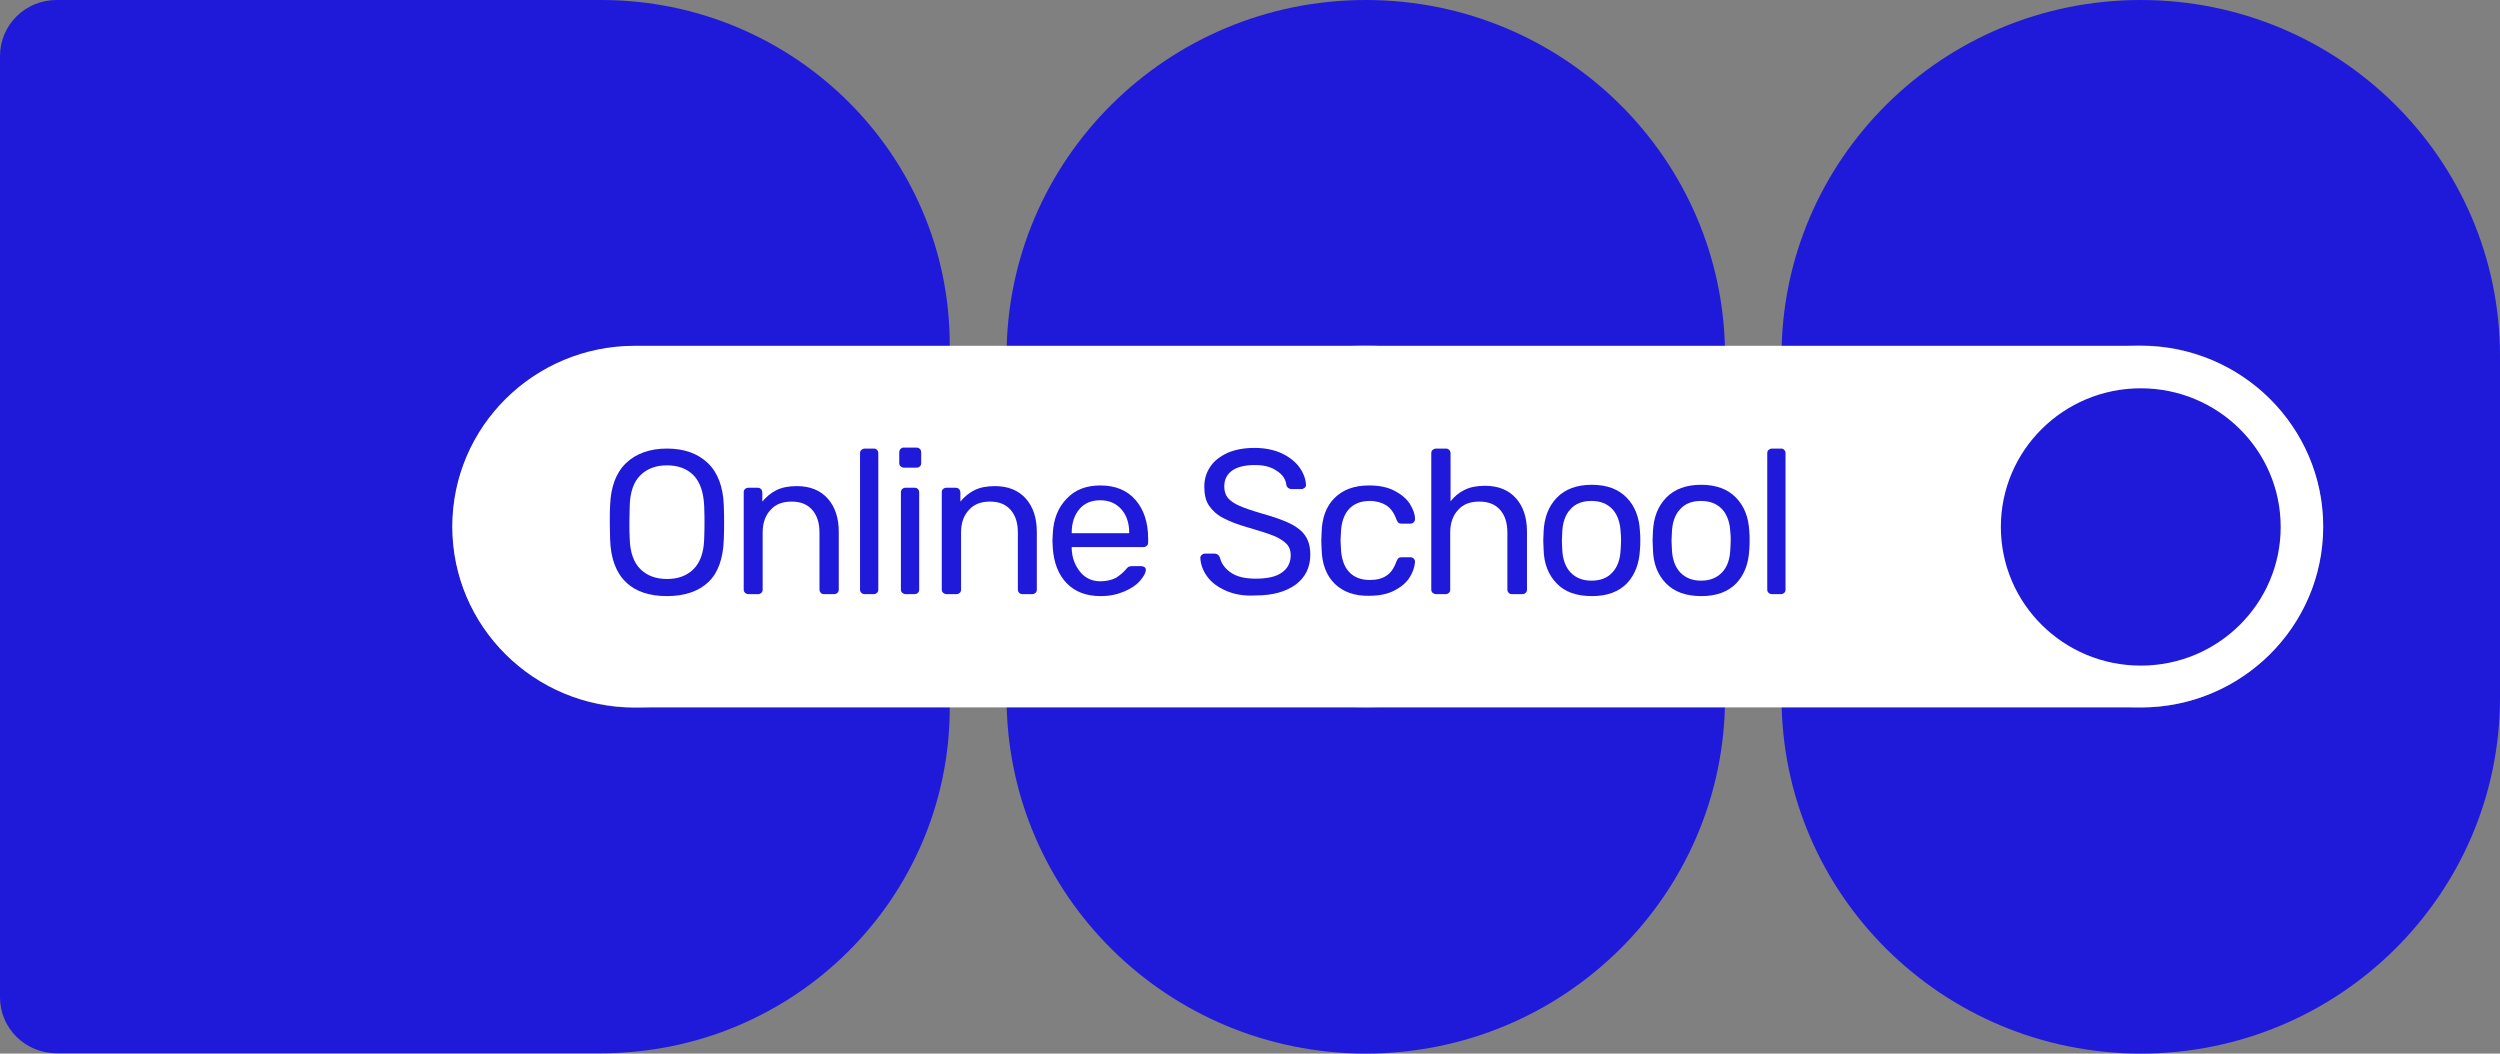 <svg xmlns="http://www.w3.org/2000/svg" width="140" height="59" viewBox="0 0 140 59" fill="none">
    <rect x="0" y="0" width="140" height="59" fill="#808080" stroke="none"/>
    <g clip-path="url(#clip0_329_2040)">
        <path
            d="M33.665 0H3.164C1.414 0 0 1.402 0 3.135V55.846C0 57.58 1.414 58.982 3.164 58.982H33.665C44.458 58.982 53.186 50.313 53.186 39.635V19.347C53.205 8.668 44.458 0 33.665 0ZM35.563 39.635C29.924 39.635 25.346 35.097 25.346 29.509C25.346 23.921 29.924 19.384 35.563 19.384C41.202 19.384 45.78 23.921 45.78 29.509C45.78 35.097 41.202 39.635 35.563 39.635Z"
            fill="#1F1ADA"/>
        <path
            d="M76.486 0C65.376 0 56.368 8.927 56.368 19.937V39.063C56.368 50.074 65.376 59 76.486 59C87.595 59 96.603 50.074 96.603 39.063V19.937C96.603 8.927 87.595 0 76.486 0ZM77.156 39.598C70.977 39.985 65.878 34.95 66.269 28.827C66.585 23.792 70.716 19.697 75.797 19.365C81.957 18.978 87.056 24.013 86.665 30.118C86.367 35.19 82.236 39.284 77.156 39.598Z"
            fill="#1F1ADA"/>
        <path
            d="M119.883 0C108.773 0 99.766 8.927 99.766 19.937V39.063C99.766 50.074 108.773 59 119.883 59C130.993 59 140 50.074 140 39.063V19.937C140 8.927 130.993 0 119.883 0ZM120.553 39.598C114.375 39.985 109.275 34.95 109.666 28.827C109.983 23.792 114.114 19.697 119.194 19.365C125.354 18.978 130.453 24.013 130.062 30.118C129.765 35.19 125.652 39.284 120.553 39.598Z"
            fill="#1F1ADA"/>
        <path
            d="M119.883 39.616H35.544C29.906 39.616 25.328 35.079 25.328 29.491C25.328 23.902 29.906 19.365 35.544 19.365H119.883C125.522 19.365 130.1 23.902 130.1 29.491C130.1 35.079 125.522 39.616 119.883 39.616Z"
            fill="white"/>
        <path
            d="M119.883 37.274C124.21 37.274 127.718 33.797 127.718 29.509C127.718 25.221 124.21 21.745 119.883 21.745C115.556 21.745 112.048 25.221 112.048 29.509C112.048 33.797 115.556 37.274 119.883 37.274Z"
            fill="#1F1ADA"/>
        <path
            d="M35.042 32.589C34.502 32.073 34.204 31.28 34.167 30.229C34.167 30.007 34.149 29.675 34.149 29.251C34.149 28.827 34.149 28.513 34.167 28.292C34.204 27.259 34.502 26.466 35.06 25.931C35.619 25.396 36.4 25.12 37.349 25.12C38.317 25.12 39.08 25.396 39.638 25.931C40.197 26.466 40.494 27.259 40.532 28.292C40.55 28.735 40.55 29.048 40.55 29.251C40.55 29.435 40.55 29.767 40.532 30.229C40.494 31.28 40.215 32.073 39.676 32.589C39.136 33.106 38.354 33.382 37.349 33.382C36.363 33.382 35.581 33.124 35.042 32.589ZM38.838 31.87C39.21 31.501 39.415 30.929 39.434 30.173C39.452 29.712 39.452 29.417 39.452 29.251C39.452 29.085 39.452 28.771 39.434 28.329C39.397 27.573 39.21 27.001 38.838 26.614C38.466 26.245 37.982 26.06 37.349 26.06C36.735 26.06 36.233 26.245 35.861 26.614C35.488 26.983 35.284 27.554 35.265 28.329C35.265 28.55 35.246 28.864 35.246 29.251C35.246 29.638 35.246 29.933 35.265 30.173C35.284 30.929 35.488 31.501 35.861 31.87C36.233 32.239 36.735 32.423 37.349 32.423C37.982 32.423 38.466 32.239 38.838 31.87Z"
            fill="#1F1ADA"/>
        <path
            d="M41.723 33.198C41.667 33.142 41.648 33.087 41.648 33.013V27.573C41.648 27.499 41.667 27.425 41.723 27.388C41.779 27.333 41.834 27.314 41.909 27.314H42.411C42.504 27.314 42.56 27.333 42.616 27.388C42.653 27.425 42.69 27.499 42.69 27.591V28.089C42.914 27.812 43.193 27.591 43.49 27.444C43.788 27.296 44.179 27.222 44.626 27.222C45.37 27.222 45.947 27.462 46.356 27.923C46.766 28.384 46.971 29.011 46.971 29.786V33.013C46.971 33.087 46.952 33.161 46.896 33.198C46.84 33.253 46.784 33.272 46.71 33.272H46.152C46.077 33.272 46.003 33.253 45.966 33.198C45.91 33.142 45.891 33.087 45.891 33.013V29.841C45.891 29.288 45.761 28.864 45.482 28.55C45.203 28.237 44.83 28.089 44.328 28.089C43.825 28.089 43.435 28.237 43.156 28.55C42.858 28.864 42.709 29.288 42.709 29.823V33.013C42.709 33.087 42.69 33.161 42.635 33.198C42.579 33.253 42.523 33.272 42.448 33.272H41.909C41.834 33.272 41.76 33.235 41.723 33.198Z"
            fill="#1F1ADA"/>
        <path
            d="M48.236 33.198C48.18 33.142 48.162 33.087 48.162 33.013V25.396C48.162 25.304 48.18 25.249 48.236 25.194C48.292 25.157 48.348 25.12 48.422 25.12H48.925C48.999 25.12 49.074 25.138 49.111 25.194C49.166 25.249 49.185 25.304 49.185 25.378V33.013C49.185 33.087 49.166 33.161 49.111 33.198C49.055 33.253 48.999 33.272 48.925 33.272H48.422C48.348 33.272 48.273 33.235 48.236 33.198Z"
            fill="#1F1ADA"/>
        <path
            d="M50.432 26.116C50.376 26.06 50.358 26.005 50.358 25.931V25.341C50.358 25.267 50.376 25.194 50.432 25.138C50.488 25.083 50.544 25.064 50.618 25.064H51.307C51.381 25.064 51.456 25.083 51.511 25.138C51.567 25.194 51.586 25.249 51.586 25.341V25.931C51.586 26.005 51.567 26.079 51.511 26.116C51.456 26.171 51.4 26.189 51.307 26.189H50.618C50.544 26.189 50.488 26.152 50.432 26.116ZM50.525 33.198C50.469 33.142 50.451 33.087 50.451 33.013V27.573C50.451 27.499 50.469 27.425 50.525 27.388C50.581 27.333 50.637 27.314 50.711 27.314H51.214C51.288 27.314 51.362 27.333 51.4 27.388C51.456 27.444 51.474 27.499 51.474 27.573V33.013C51.474 33.087 51.456 33.161 51.4 33.198C51.344 33.253 51.288 33.272 51.214 33.272H50.711C50.637 33.272 50.581 33.235 50.525 33.198Z"
            fill="#1F1ADA"/>
        <path
            d="M52.814 33.198C52.758 33.142 52.739 33.087 52.739 33.013V27.573C52.739 27.499 52.758 27.425 52.814 27.388C52.87 27.333 52.926 27.314 53 27.314H53.502C53.596 27.314 53.651 27.333 53.707 27.388C53.744 27.425 53.782 27.499 53.782 27.591V28.089C54.005 27.812 54.284 27.591 54.582 27.444C54.88 27.296 55.27 27.222 55.717 27.222C56.461 27.222 57.038 27.462 57.448 27.923C57.857 28.384 58.062 29.011 58.062 29.786V33.013C58.062 33.087 58.043 33.161 57.987 33.198C57.932 33.253 57.876 33.272 57.801 33.272H57.262C57.187 33.272 57.113 33.253 57.075 33.198C57.02 33.142 57.001 33.087 57.001 33.013V29.841C57.001 29.288 56.871 28.864 56.592 28.55C56.312 28.237 55.94 28.089 55.438 28.089C54.935 28.089 54.545 28.237 54.266 28.55C53.968 28.864 53.819 29.288 53.819 29.823V33.013C53.819 33.087 53.8 33.161 53.744 33.198C53.689 33.253 53.633 33.272 53.558 33.272H53.019C52.926 33.272 52.87 33.235 52.814 33.198Z"
            fill="#1F1ADA"/>
        <path
            d="M59.737 32.663C59.272 32.184 59.011 31.52 58.955 30.671L58.937 30.284L58.955 29.896C58.992 29.067 59.253 28.421 59.737 27.923C60.202 27.425 60.835 27.185 61.616 27.185C62.472 27.185 63.124 27.462 63.589 27.997C64.054 28.532 64.296 29.251 64.296 30.173V30.376C64.296 30.45 64.278 30.524 64.222 30.561C64.166 30.616 64.11 30.634 64.036 30.634H60.016V30.745C60.035 31.243 60.202 31.667 60.481 32.017C60.76 32.368 61.151 32.552 61.616 32.552C61.97 32.552 62.268 32.479 62.51 32.349C62.733 32.202 62.9 32.054 63.031 31.907C63.105 31.815 63.161 31.759 63.198 31.741C63.235 31.722 63.31 31.704 63.403 31.704H63.905C63.98 31.704 64.035 31.722 64.091 31.759C64.147 31.796 64.166 31.852 64.166 31.907C64.166 32.073 64.054 32.276 63.849 32.516C63.645 32.755 63.347 32.958 62.956 33.124C62.565 33.29 62.137 33.382 61.635 33.382C60.835 33.382 60.202 33.142 59.737 32.663ZM63.235 29.86V29.823C63.235 29.288 63.087 28.845 62.789 28.513C62.491 28.181 62.1 28.015 61.616 28.015C61.114 28.015 60.723 28.181 60.444 28.513C60.165 28.845 60.016 29.288 60.016 29.823V29.86H63.235Z"
            fill="#1F1ADA"/>
        <path
            d="M68.669 33.087C68.204 32.884 67.85 32.626 67.609 32.294C67.367 31.962 67.236 31.612 67.218 31.243C67.218 31.188 67.236 31.132 67.292 31.077C67.329 31.04 67.404 31.003 67.46 31.003H68.018C68.148 31.003 68.26 31.077 68.316 31.224C68.39 31.538 68.576 31.815 68.911 32.054C69.246 32.294 69.712 32.405 70.326 32.405C70.977 32.405 71.479 32.294 71.796 32.054C72.112 31.833 72.28 31.501 72.28 31.095C72.28 30.837 72.205 30.616 72.038 30.45C71.87 30.284 71.647 30.136 71.331 30.007C71.014 29.878 70.549 29.73 69.916 29.546C69.321 29.38 68.855 29.196 68.502 29.011C68.148 28.827 67.888 28.587 67.702 28.31C67.516 28.034 67.441 27.683 67.441 27.241C67.441 26.835 67.553 26.466 67.776 26.134C67.999 25.802 68.316 25.562 68.744 25.36C69.172 25.175 69.674 25.083 70.251 25.083C70.847 25.083 71.368 25.194 71.796 25.396C72.224 25.599 72.559 25.876 72.782 26.189C73.005 26.503 73.117 26.835 73.136 27.148C73.136 27.222 73.117 27.278 73.061 27.314C73.024 27.351 72.95 27.388 72.894 27.388H72.317C72.261 27.388 72.205 27.37 72.149 27.333C72.094 27.296 72.056 27.241 72.038 27.167C72 26.835 71.814 26.558 71.479 26.355C71.163 26.134 70.754 26.042 70.27 26.042C69.749 26.042 69.321 26.134 69.023 26.337C68.725 26.54 68.558 26.835 68.558 27.241C68.558 27.517 68.632 27.72 68.762 27.886C68.911 28.052 69.116 28.2 69.414 28.329C69.712 28.458 70.139 28.605 70.716 28.771C71.368 28.956 71.889 29.14 72.261 29.325C72.633 29.509 72.912 29.73 73.098 30.007C73.284 30.284 73.377 30.634 73.377 31.058C73.377 31.778 73.098 32.331 72.559 32.737C72 33.142 71.256 33.345 70.326 33.345C69.674 33.382 69.135 33.29 68.669 33.087Z"
            fill="#1F1ADA"/>
        <path
            d="M74.736 32.681C74.271 32.22 74.029 31.575 74.01 30.745L73.992 30.284L74.01 29.823C74.029 28.993 74.271 28.347 74.736 27.886C75.201 27.425 75.834 27.185 76.671 27.185C77.23 27.185 77.695 27.278 78.086 27.48C78.477 27.683 78.756 27.923 78.942 28.2C79.128 28.495 79.24 28.79 79.24 29.067C79.24 29.14 79.221 29.196 79.165 29.251C79.109 29.306 79.035 29.325 78.979 29.325H78.477C78.402 29.325 78.346 29.306 78.309 29.27C78.272 29.233 78.235 29.177 78.198 29.085C78.067 28.716 77.862 28.439 77.621 28.292C77.379 28.144 77.062 28.052 76.709 28.052C76.225 28.052 75.834 28.2 75.555 28.495C75.276 28.79 75.108 29.251 75.09 29.86L75.071 30.265L75.09 30.671C75.108 31.28 75.276 31.741 75.555 32.036C75.834 32.331 76.225 32.479 76.709 32.479C77.081 32.479 77.397 32.405 77.639 32.239C77.881 32.091 78.067 31.815 78.198 31.446C78.235 31.354 78.272 31.298 78.309 31.261C78.346 31.224 78.402 31.206 78.477 31.206H78.979C79.053 31.206 79.109 31.224 79.165 31.28C79.221 31.335 79.24 31.39 79.24 31.464C79.221 31.741 79.128 32.036 78.942 32.331C78.756 32.626 78.477 32.866 78.086 33.069C77.695 33.272 77.23 33.364 76.671 33.364C75.853 33.382 75.201 33.142 74.736 32.681Z"
            fill="#1F1ADA"/>
        <path
            d="M80.226 33.198C80.17 33.142 80.151 33.087 80.151 33.013V25.396C80.151 25.304 80.17 25.249 80.226 25.194C80.282 25.157 80.338 25.12 80.412 25.12H80.952C81.045 25.12 81.101 25.138 81.156 25.194C81.194 25.23 81.231 25.304 81.231 25.396V28.071C81.454 27.794 81.715 27.573 82.031 27.425C82.329 27.278 82.72 27.204 83.166 27.204C83.911 27.204 84.487 27.444 84.897 27.905C85.306 28.366 85.511 28.993 85.511 29.767V33.013C85.511 33.087 85.492 33.161 85.437 33.198C85.381 33.253 85.325 33.272 85.251 33.272H84.674C84.599 33.272 84.525 33.253 84.487 33.198C84.432 33.142 84.413 33.087 84.413 33.013V29.841C84.413 29.288 84.283 28.864 84.004 28.55C83.725 28.237 83.352 28.089 82.831 28.089C82.329 28.089 81.938 28.237 81.659 28.55C81.361 28.864 81.212 29.288 81.212 29.823V33.013C81.212 33.087 81.194 33.161 81.138 33.198C81.082 33.253 81.026 33.272 80.952 33.272H80.412C80.338 33.272 80.282 33.235 80.226 33.198Z"
            fill="#1F1ADA"/>
        <path
            d="M87.167 32.663C86.702 32.184 86.46 31.556 86.442 30.763L86.423 30.265L86.442 29.767C86.479 28.974 86.721 28.347 87.186 27.868C87.651 27.388 88.302 27.148 89.14 27.148C89.977 27.148 90.629 27.388 91.094 27.868C91.559 28.347 91.801 28.974 91.838 29.767C91.857 29.933 91.857 30.099 91.857 30.265C91.857 30.431 91.857 30.597 91.838 30.763C91.801 31.556 91.559 32.184 91.113 32.663C90.647 33.142 89.996 33.382 89.159 33.382C88.265 33.382 87.614 33.142 87.167 32.663ZM90.294 32.054C90.591 31.741 90.74 31.298 90.759 30.727C90.759 30.653 90.778 30.505 90.778 30.284C90.778 30.062 90.778 29.933 90.759 29.841C90.74 29.27 90.573 28.808 90.294 28.513C89.996 28.2 89.605 28.052 89.121 28.052C88.619 28.052 88.228 28.2 87.949 28.513C87.651 28.827 87.502 29.27 87.484 29.841L87.465 30.284L87.484 30.727C87.502 31.317 87.67 31.759 87.949 32.054C88.247 32.368 88.638 32.516 89.121 32.516C89.624 32.516 90.015 32.368 90.294 32.054Z"
            fill="#1F1ADA"/>
        <path
            d="M93.29 32.663C92.825 32.184 92.583 31.556 92.564 30.763L92.545 30.265L92.564 29.767C92.601 28.974 92.843 28.347 93.308 27.868C93.774 27.388 94.425 27.148 95.262 27.148C96.1 27.148 96.751 27.388 97.216 27.868C97.682 28.347 97.924 28.974 97.961 29.767C97.979 29.933 97.979 30.099 97.979 30.265C97.979 30.431 97.979 30.597 97.961 30.763C97.924 31.556 97.682 32.184 97.235 32.663C96.77 33.142 96.118 33.382 95.281 33.382C94.406 33.382 93.755 33.142 93.29 32.663ZM96.435 32.054C96.733 31.741 96.882 31.298 96.9 30.727C96.9 30.653 96.919 30.505 96.919 30.284C96.919 30.062 96.919 29.933 96.9 29.841C96.882 29.27 96.714 28.808 96.435 28.513C96.137 28.2 95.746 28.052 95.262 28.052C94.76 28.052 94.369 28.2 94.09 28.513C93.792 28.827 93.643 29.27 93.625 29.841L93.606 30.284L93.625 30.727C93.643 31.317 93.811 31.759 94.09 32.054C94.388 32.368 94.779 32.516 95.262 32.516C95.746 32.516 96.137 32.368 96.435 32.054Z"
            fill="#1F1ADA"/>
        <path
            d="M99.04 33.198C98.984 33.142 98.966 33.087 98.966 33.013V25.396C98.966 25.304 98.984 25.249 99.04 25.194C99.096 25.157 99.152 25.12 99.226 25.12H99.729C99.803 25.12 99.878 25.138 99.915 25.194C99.971 25.249 99.989 25.304 99.989 25.378V33.013C99.989 33.087 99.971 33.161 99.915 33.198C99.859 33.253 99.803 33.272 99.729 33.272H99.226C99.152 33.272 99.078 33.235 99.04 33.198Z"
            fill="#1F1ADA"/>
    </g>
    <defs>
        <clipPath id="clip0_329_2040">
            <rect width="140" height="59" fill="white"/>
        </clipPath>
    </defs>
</svg>
